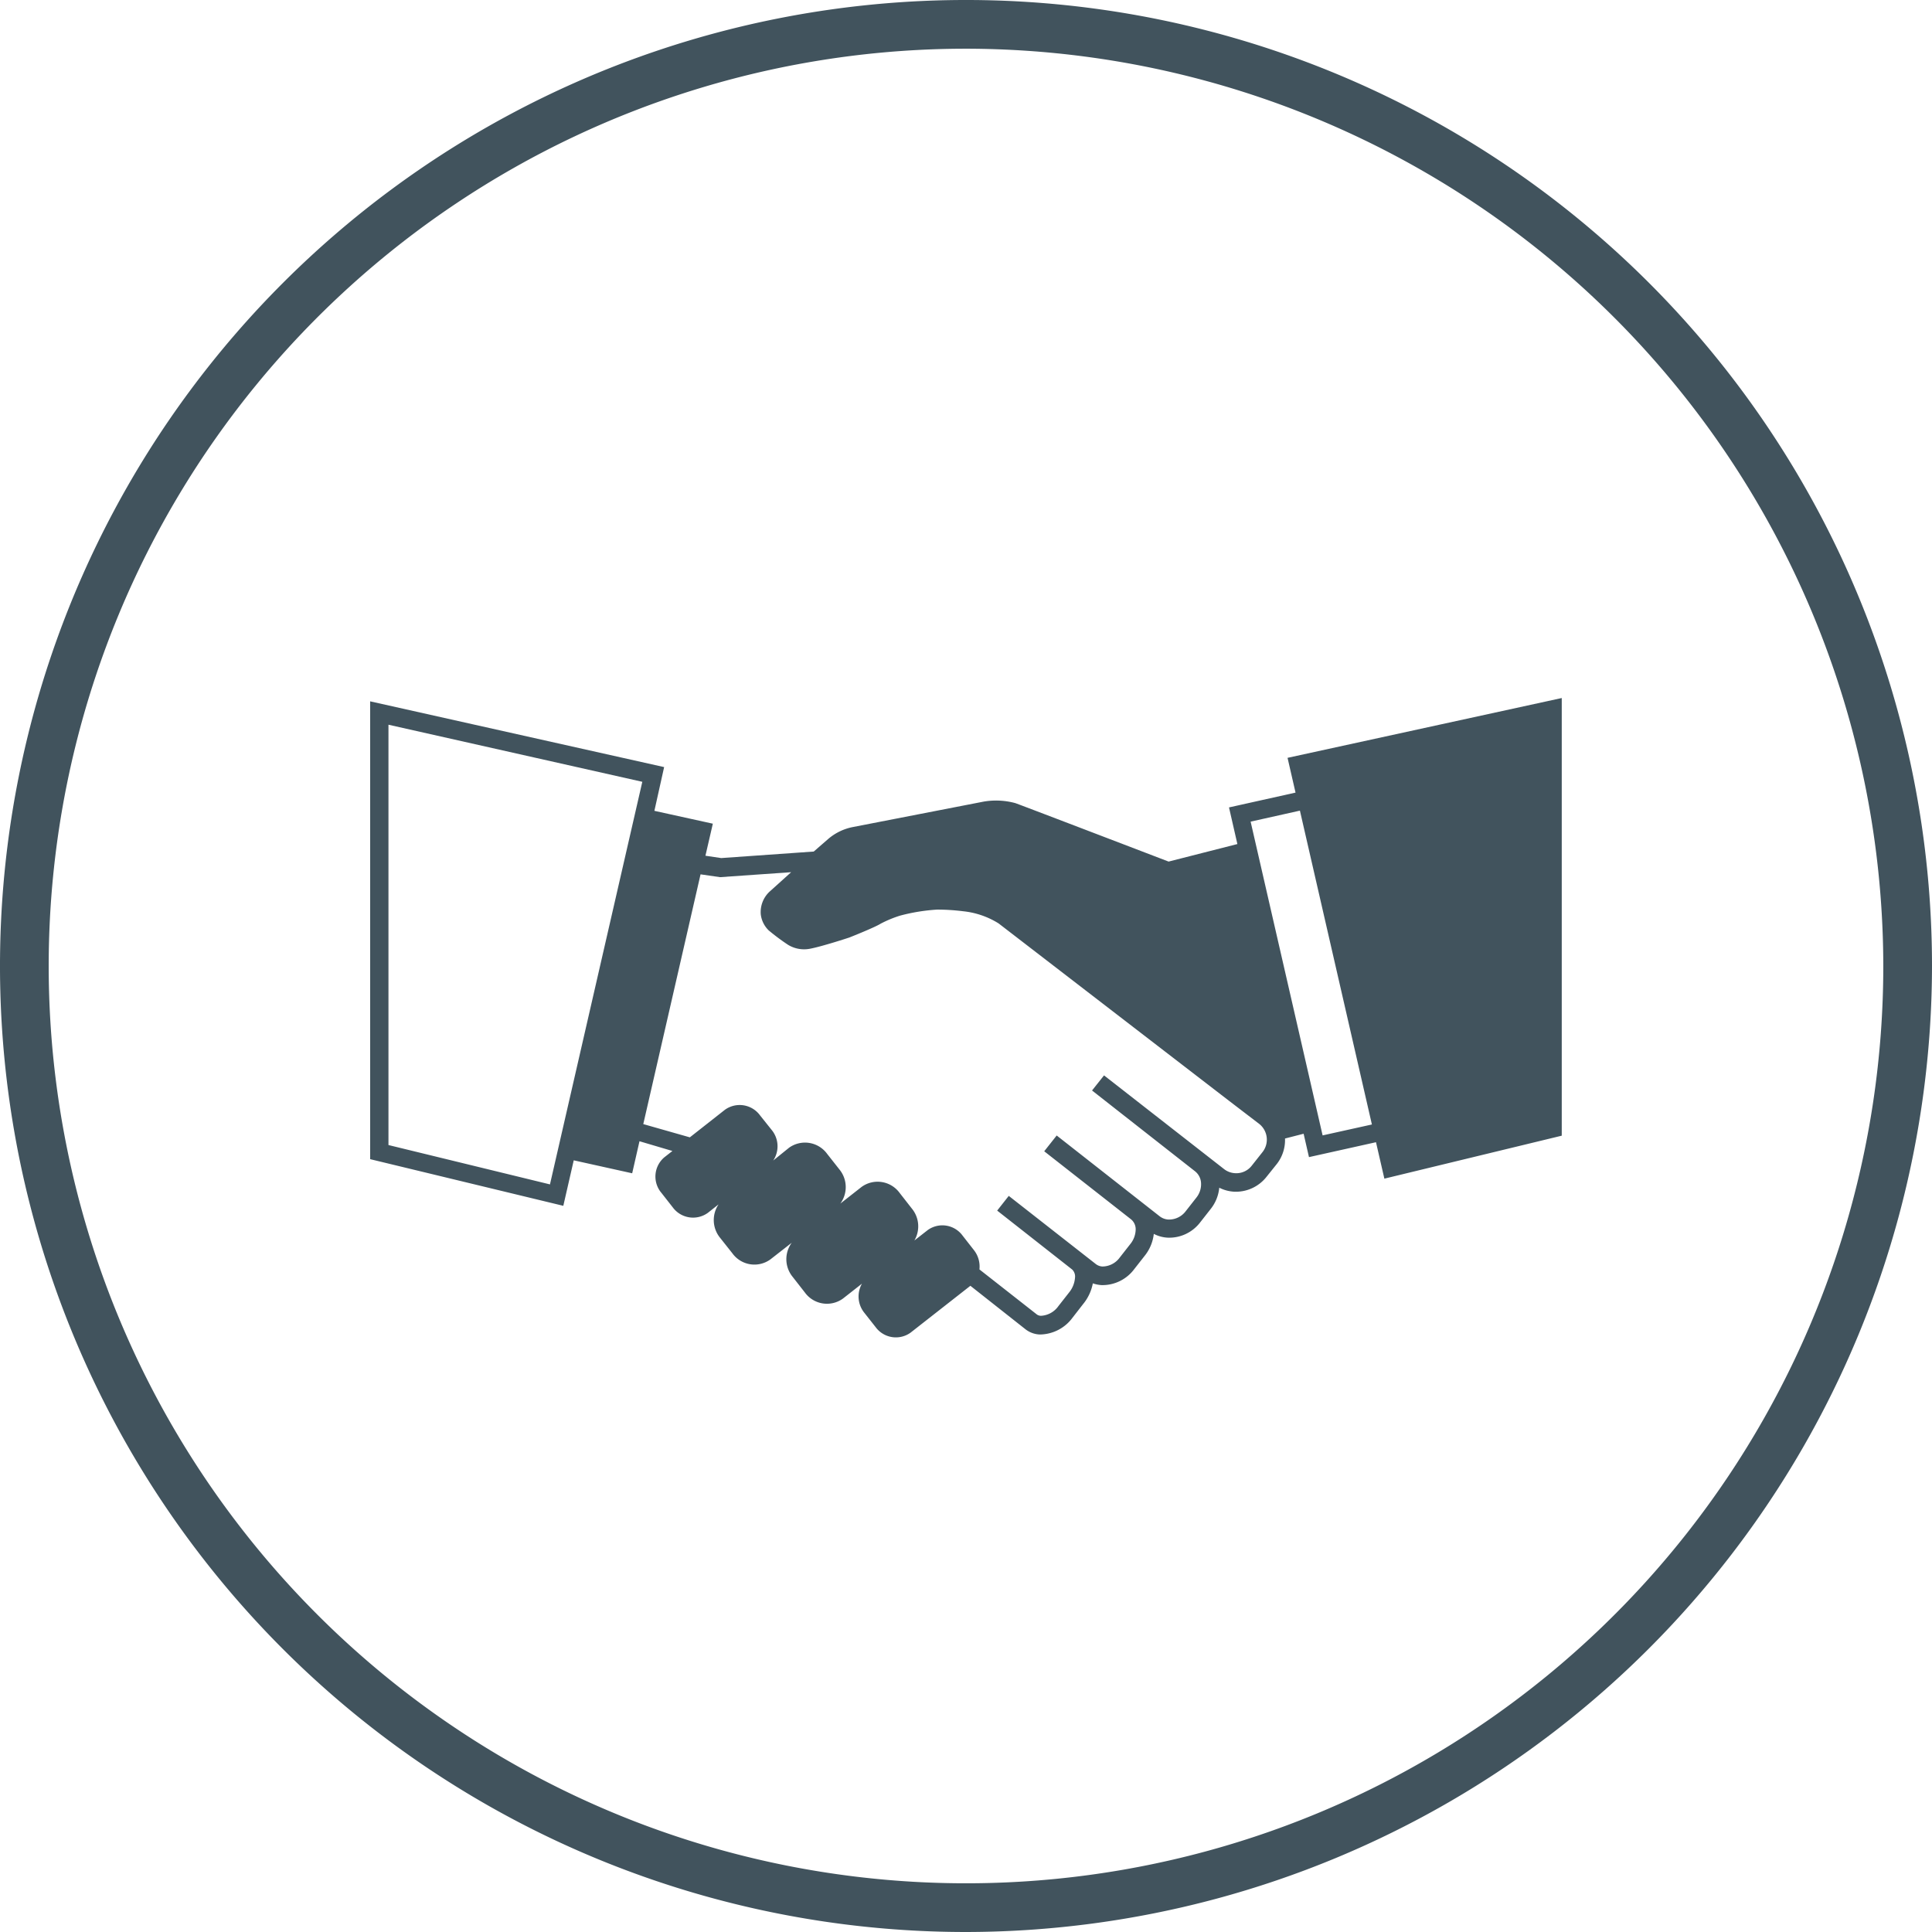 <svg xmlns="http://www.w3.org/2000/svg" viewBox="0 0 198.34 198.34"><defs><style>.cls-1{fill:#41535d;}</style></defs><title>Element 1</title><g id="Ebene_2" data-name="Ebene 2"><g id="Ebene_1-2" data-name="Ebene 1"><path class="cls-1" d="M99.17,198.34a99.17,99.17,0,1,1,99.17-99.17A99.29,99.29,0,0,1,99.17,198.34ZM99.17,5a94.17,94.17,0,1,0,94.17,94.17A94.27,94.27,0,0,0,99.17,5Z"/><path class="cls-1" d="M79.22,116a2.64,2.64,0,0,1,.16,3.14L81,117.83a2.81,2.81,0,0,1,3.91.62l1.26,1.6a2.86,2.86,0,0,1,.1,3.51l2.18-1.71a2.8,2.8,0,0,1,3.91.62l1.25,1.6a2.87,2.87,0,0,1,.26,3.28l1.37-1.07a2.57,2.57,0,0,1,3.58.57l1.15,1.47a2.73,2.73,0,0,1,.58,2l5.89,4.62a.74.74,0,0,0,.43.14,2.34,2.34,0,0,0,1.79-1l1.09-1.39a2.72,2.72,0,0,0,.61-1.51,1,1,0,0,0-.29-.85l-7.7-6.05,1.19-1.51,8.94,7a1.22,1.22,0,0,0,.68.25,2.22,2.22,0,0,0,1.78-.93l1.09-1.39a2.45,2.45,0,0,0,.54-1.51,1.32,1.32,0,0,0-.46-1l-8.93-7,1.28-1.62,10.58,8.3a1.6,1.6,0,0,0,.9.33,2.15,2.15,0,0,0,1.76-.85l1.09-1.39a2.2,2.2,0,0,0,.49-1.51,1.64,1.64,0,0,0-.61-1.2l-10.58-8.3,1.23-1.55L125.64,120a2,2,0,0,0,1.16.44,2,2,0,0,0,1.72-.79l1.1-1.39a2.06,2.06,0,0,0-.35-2.88L126.16,113l-23.64-18.2a8.5,8.5,0,0,0-3.64-1.25,21.45,21.45,0,0,0-2.67-.17A19.29,19.29,0,0,0,92.4,94a11.86,11.86,0,0,0-2,.83c-.59.38-3.22,1.42-3.22,1.42s-2.85.94-4.09,1.16A3.16,3.16,0,0,1,80.91,97a21.68,21.68,0,0,1-2-1.49,2.75,2.75,0,0,1-.81-1.65A2.87,2.87,0,0,1,79,91.54l2.22-2-7.3.51-2-.29-5.88,25.64,4.78,1.36,3.6-2.83a2.59,2.59,0,0,1,3.61.58Zm81.11-44.34v44.93L142.12,121l-.86-3.74-6.88,1.53-.55-2.4-1.91.49a4,4,0,0,1-.83,2.6L130,120.84a4,4,0,0,1-3.3,1.5,3.83,3.83,0,0,1-1.53-.41,4.12,4.12,0,0,1-.87,2.17l-1.09,1.39a4,4,0,0,1-3.33,1.57,3.5,3.5,0,0,1-1.43-.39,4.37,4.37,0,0,1-.92,2.23l-1.09,1.39a4.07,4.07,0,0,1-3.35,1.64,3.42,3.42,0,0,1-.9-.18,4.71,4.71,0,0,1-1,2.13l-1.08,1.39a4.21,4.21,0,0,1-3.37,1.73,2.55,2.55,0,0,1-1.48-.55L99.62,132l-6.14,4.81a2.58,2.58,0,0,1-3.59-.57l-1.15-1.46a2.66,2.66,0,0,1-.25-3l-1.95,1.53a2.8,2.8,0,0,1-3.91-.62l-1.25-1.6a2.86,2.86,0,0,1-.1-3.51l-2.19,1.71a2.79,2.79,0,0,1-3.9-.62l-1.26-1.59a2.88,2.88,0,0,1-.16-3.44l-1.1.87a2.59,2.59,0,0,1-3.61-.57l-1.16-1.48a2.59,2.59,0,0,1,.3-3.65l.83-.65-3.38-1-.75,3.29-6-1.33-1.07,4.67L38,119v-47l30.18,6.75-1,4.49,6,1.32-.76,3.29,1.62.24,9.5-.67L85,86.15a5.48,5.48,0,0,1,2.58-1.25L101,82.29a7.56,7.56,0,0,1,3.24.16c1.34.49,15.73,6,15.73,6l7.06-1.8-.86-3.76L133,81.37l-.82-3.57Zm-19.49,43.78-7.39-32.22-5.06,1.13,7.39,32.21Zm-84.38,6.15,9.48-41.33L39.88,74.4v43.15Z"/></g></g></svg>